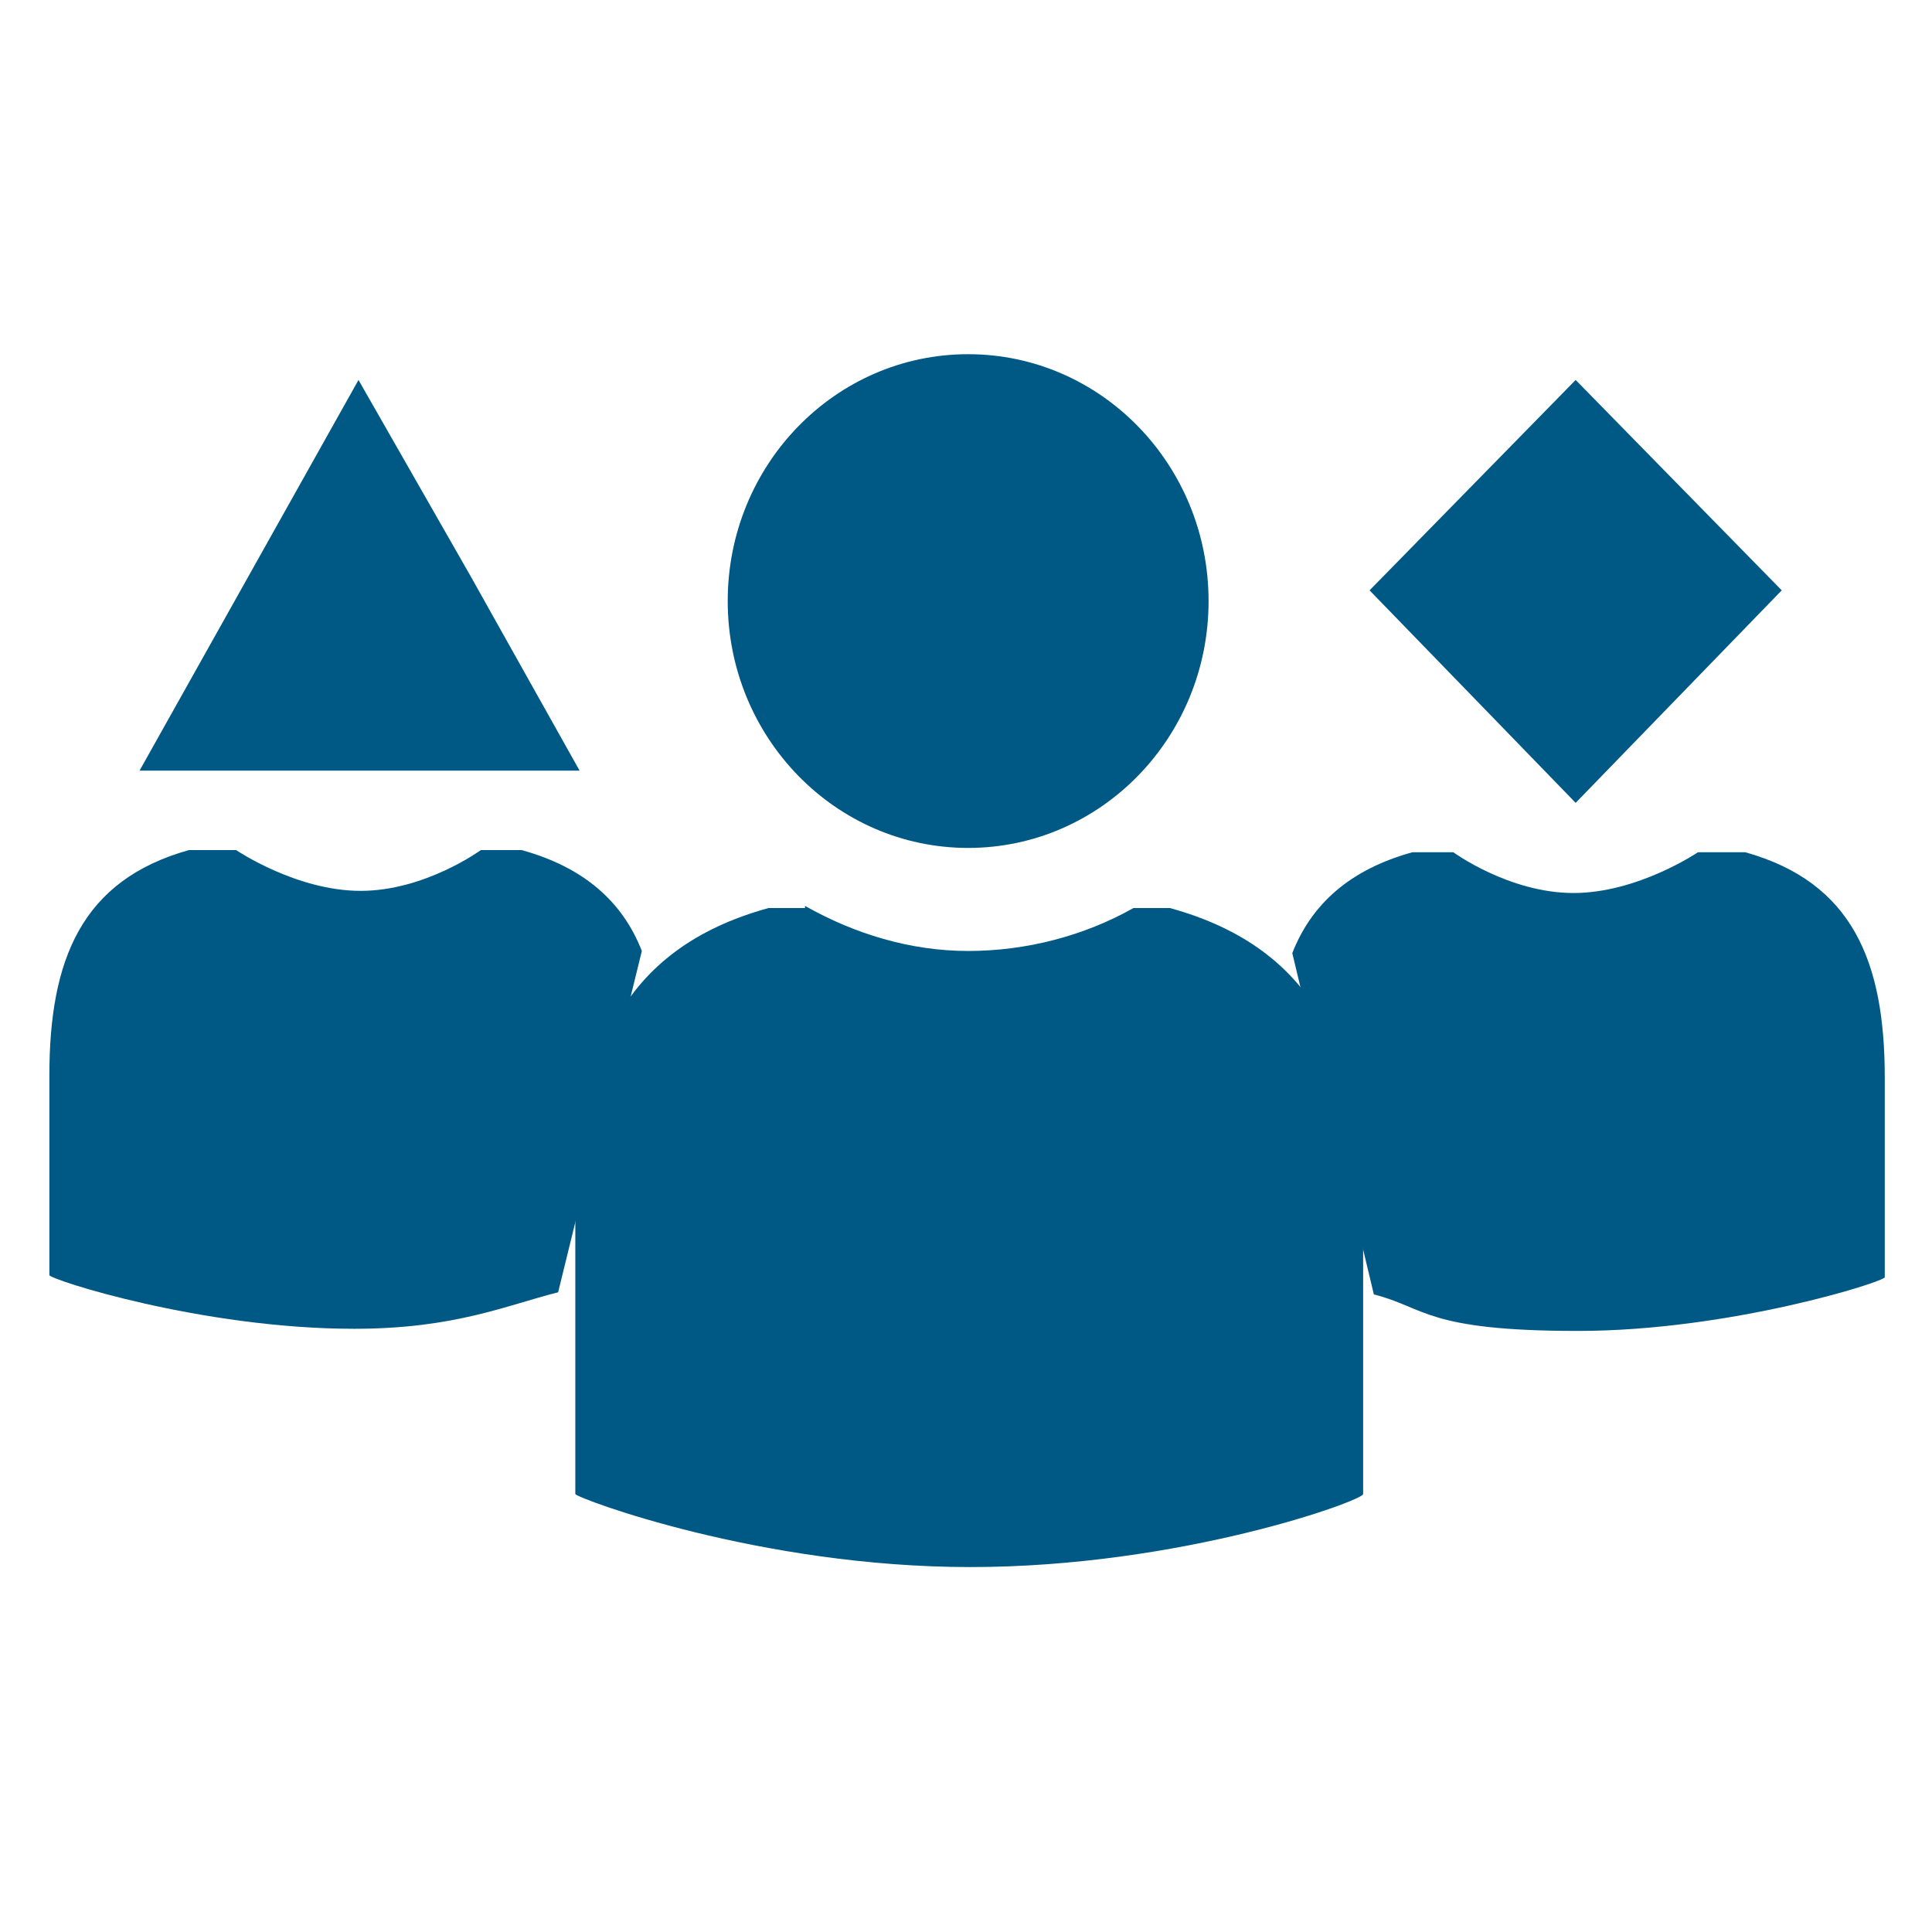 <?xml version="1.0" encoding="UTF-8"?>
<svg xmlns="http://www.w3.org/2000/svg" version="1.1" viewBox="0 0 90 90">
  <defs>
    <style>
      .cls-1 {
        fill: none;
      }

      .cls-2 {
        fill: #005985;
      }
    </style>
  </defs>
  <!-- Generator: Adobe Illustrator 28.6.0, SVG Export Plug-In . SVG Version: 1.2.0 Build 709)  -->
  <g>
    <g id="Layer_1">
      <g>
        <path class="cls-2" d="M60.2,44.4c.9-2.3,2.7-3.9,5.6-4.7h1.9s2.6,1.9,5.6,1.9,5.8-1.9,5.8-1.9h2.2c5,1.4,6.5,5.1,6.5,10.5v9.3c0,.2-7.2,2.5-14.3,2.5s-7.1-1.1-9.5-1.7"/>
        <line class="cls-1" x1="82.3" y1="60.2" x2="82.3" y2="56.8"/>
        <polygon class="cls-2" points="63.8 27.5 73.4 17.7 83 27.5 73.4 37.4 63.8 27.5"/>
      </g>
      <ellipse class="cls-2" cx="45.1" cy="28" rx="11.2" ry="11.5"/>
      <path class="cls-2" d="M37.5,42.2c2.3,1.3,4.9,2.1,7.6,2.1s5.4-.7,7.7-2h1.7c6.9,1.9,9,7,9,14.5v12.8c0,.3-8.5,3.4-18.3,3.4s-18.3-3.2-18.4-3.4v-12.8c0-7.5,2.1-12.6,9-14.5h1.7Z"/>
      <g>
        <path class="cls-2" d="M26,60.2c-2.4.6-4.8,1.7-9.5,1.7-7.1,0-14.2-2.3-14.2-2.5v-9.3c0-5.4,1.5-9.1,6.5-10.5h2.2s2.8,1.9,5.8,1.9,5.6-1.9,5.6-1.9h1.9c2.9.8,4.7,2.4,5.6,4.7"/>
        <polygon class="cls-2" points="16.7 35.9 6.5 35.9 11.6 26.8 16.7 17.7 21.9 26.8 27 35.9 16.7 35.9"/>
      </g>
    </g>
  </g>
</svg>